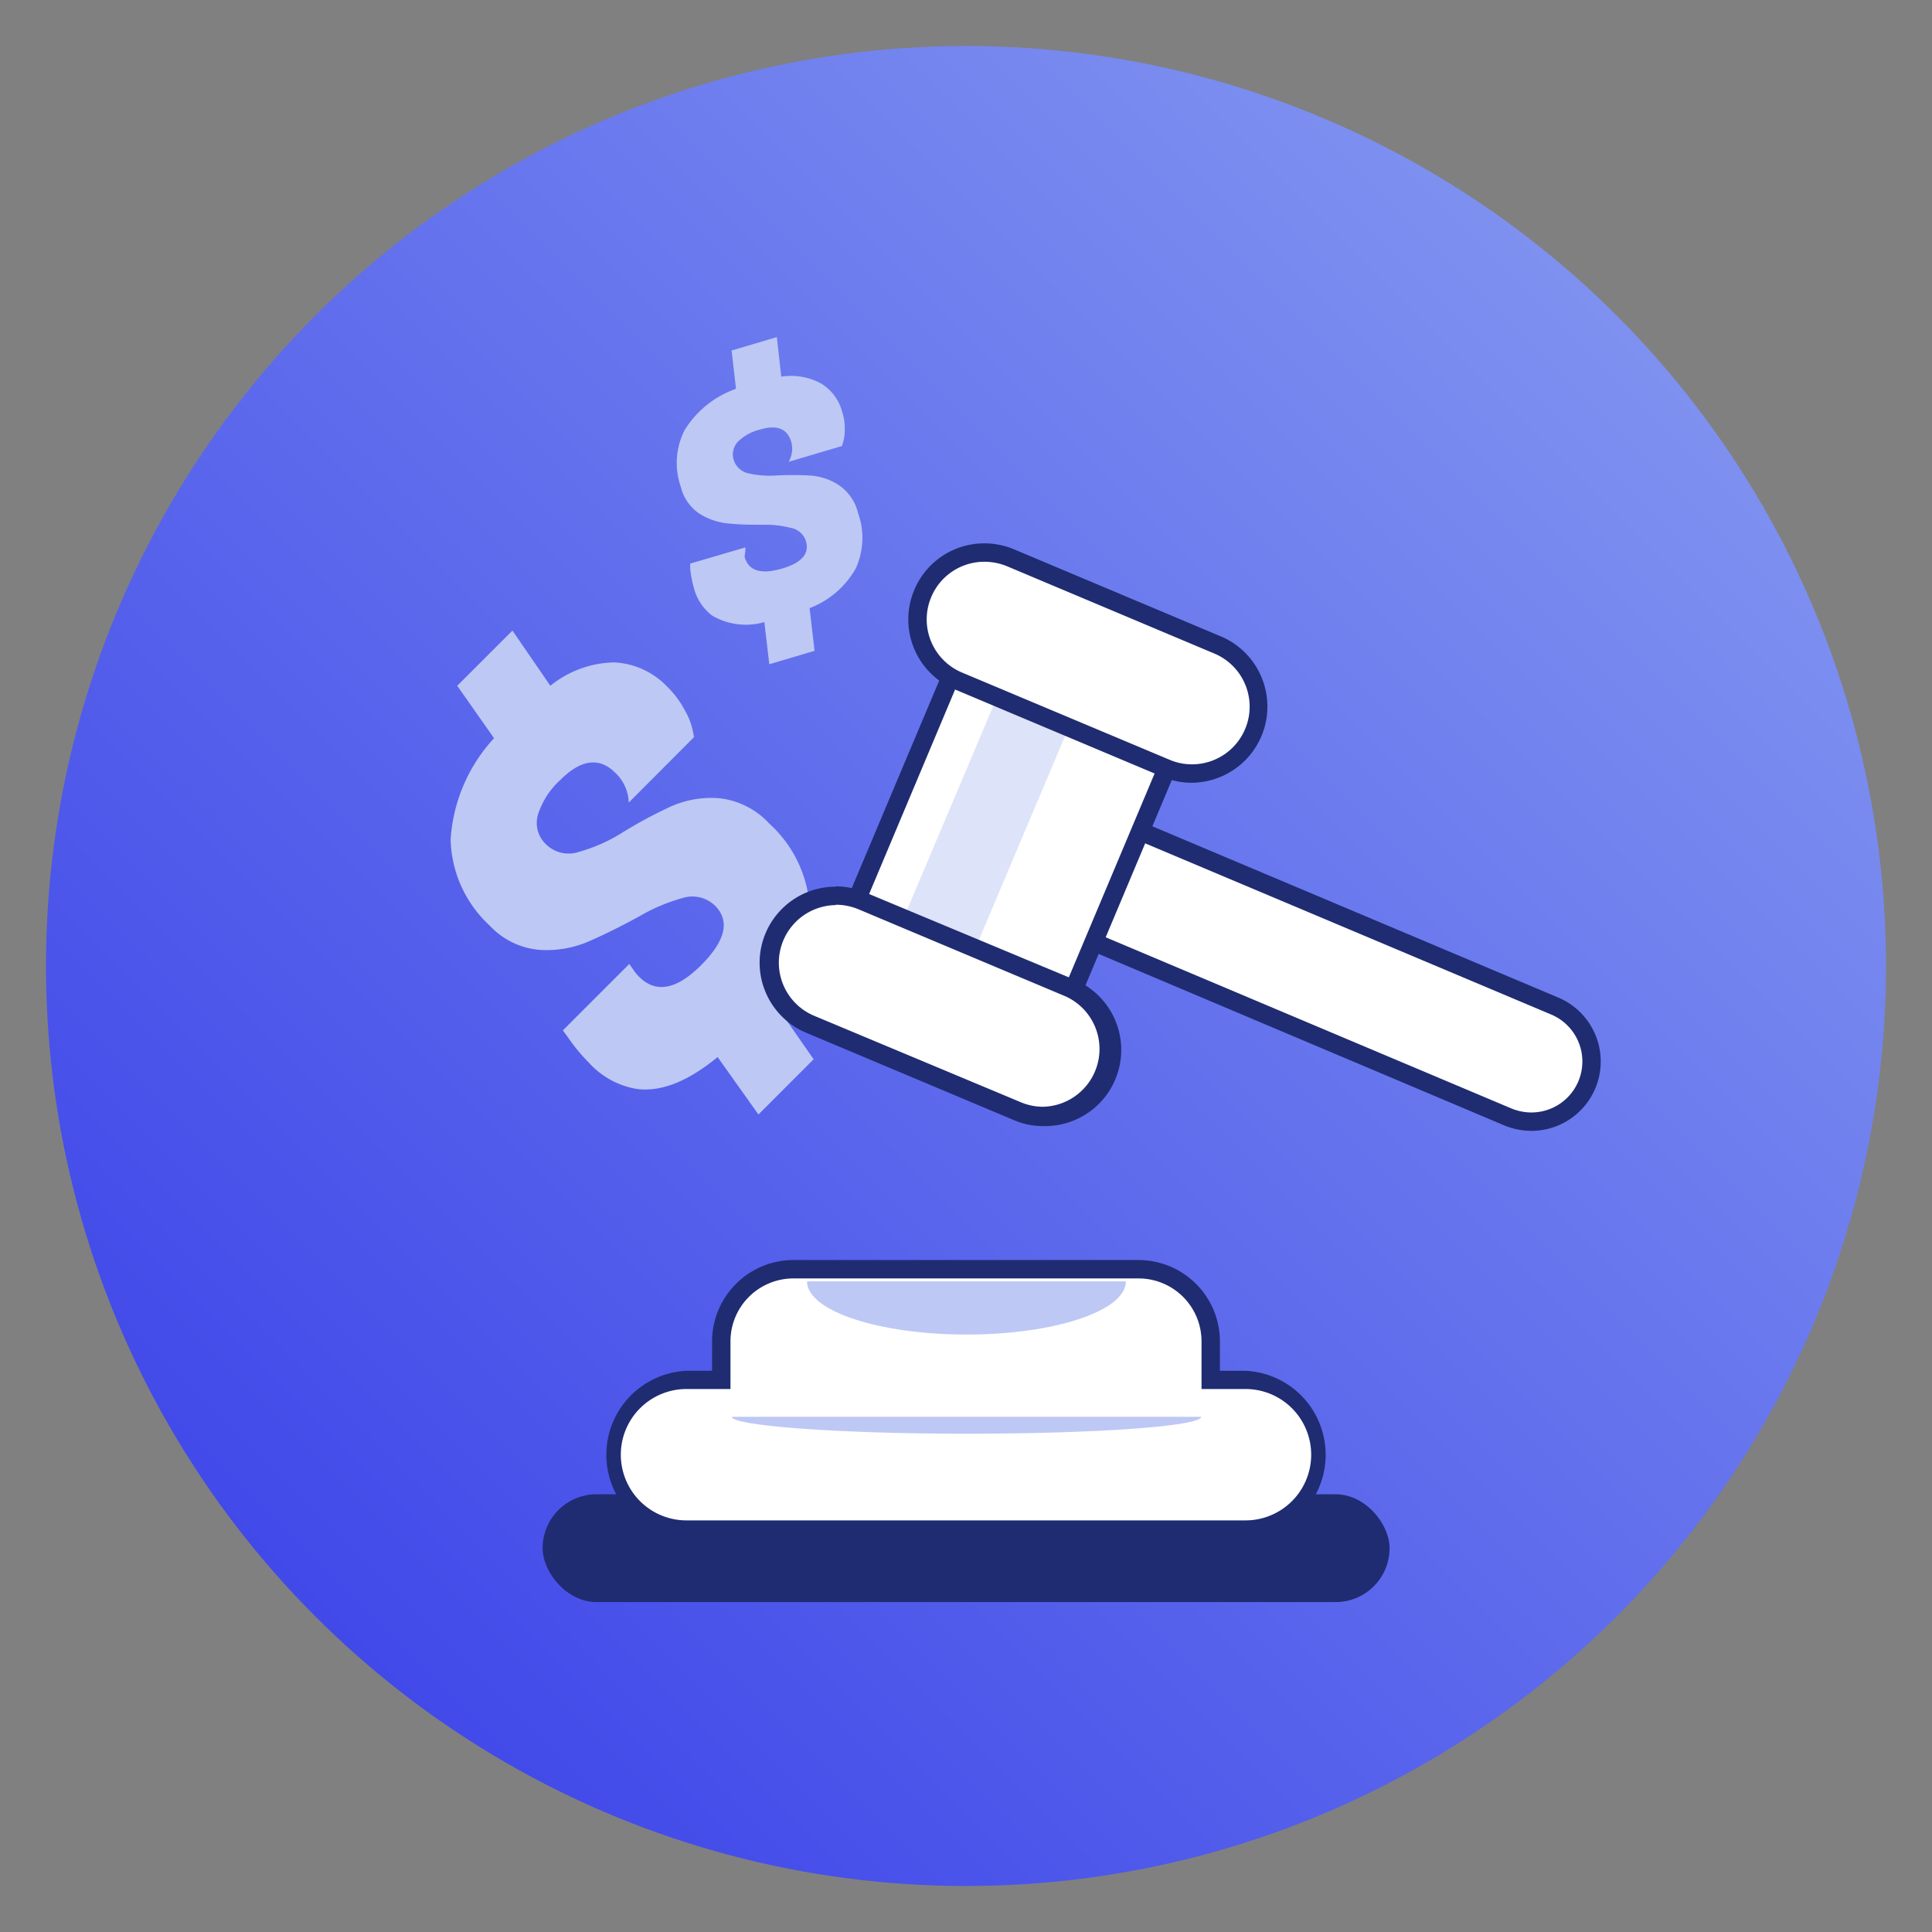 <svg id="Layer_1" data-name="Layer 1" xmlns="http://www.w3.org/2000/svg" xmlns:xlink="http://www.w3.org/1999/xlink" viewBox="0 0 105 105"><rect x="0" y="0" width="105" height="105" fill="#808080" stroke="none"/><defs><style>.cls-1{fill:url(#linear-gradient);}.cls-2{fill:#1f2c71;}.cls-3{fill:#fff;}.cls-4,.cls-5{fill:#bdc8f5;}.cls-5{opacity:0.5;}</style><linearGradient id="linear-gradient" x1="17.14" y1="87.86" x2="87.86" y2="17.14" gradientUnits="userSpaceOnUse"><stop offset="0" stop-color="#4149e9"/><stop offset="1" stop-color="#7e91f0"/></linearGradient></defs><title>method09</title><circle class="cls-1" cx="52.5" cy="52.5" r="50"/><rect class="cls-2" x="29.49" y="81.21" width="46.03" height="5.86" rx="2.93"/><path class="cls-3" d="M37.31,83.13a4.07,4.07,0,0,1,0-8.14H39.2V72.9A3.93,3.93,0,0,1,43.12,69H61.88A3.93,3.93,0,0,1,65.8,72.9V75h1.89a4.07,4.07,0,0,1,0,8.14Z"/><path class="cls-2" d="M61.88,69.48A3.42,3.42,0,0,1,65.3,72.9v2.59h2.39a3.57,3.57,0,1,1,0,7.14H37.31a3.57,3.57,0,0,1,0-7.14H39.7V72.9a3.42,3.42,0,0,1,3.42-3.42H61.88m0-1H43.12A4.43,4.43,0,0,0,38.7,72.9v1.6H37.31a4.57,4.57,0,0,0,0,9.13H67.69a4.57,4.57,0,0,0,0-9.13H66.3V72.9a4.43,4.43,0,0,0-4.42-4.42Z"/><path class="cls-4" d="M61.19,69.64c0,1.6-3.88,2.89-8.66,2.89s-8.67-1.29-8.67-2.89"/><path class="cls-4" d="M65.28,77c0,.51-5.71.92-12.75.92S39.77,77.48,39.77,77"/><path class="cls-4" d="M34.74,53.09q1.36,1.36,3.36-.63c1.34-1.34,1.58-2.41.76-3.24a1.78,1.78,0,0,0-1.78-.41,9.88,9.88,0,0,0-2.35,1c-.84.46-1.71.9-2.61,1.3a5.76,5.76,0,0,1-2.83.51,4.16,4.16,0,0,1-2.66-1.3,6.59,6.59,0,0,1-2.14-4.68,8.93,8.93,0,0,1,2.36-5.52l-2-2.85,3-3,2.06,3A5.68,5.68,0,0,1,33.37,36a4.25,4.25,0,0,1,2.9,1.33,5,5,0,0,1,.94,1.26,3.71,3.71,0,0,1,.43,1.07l.08.4-3.55,3.56A2.31,2.31,0,0,0,33.44,42q-1.3-1.3-3,.4a4.31,4.31,0,0,0-1.21,1.9,1.59,1.59,0,0,0,.45,1.59,1.74,1.74,0,0,0,1.77.41,8.89,8.89,0,0,0,2.29-1,24.45,24.45,0,0,1,2.53-1.38,5.39,5.39,0,0,1,2.8-.54,4.33,4.33,0,0,1,2.74,1.38A6.71,6.71,0,0,1,44,49.24a8.09,8.09,0,0,1-2,5.14l2.22,3.19-3,3L39,57.45q-2.43,2-4.41,1.73A4.53,4.53,0,0,1,32,57.75a9.6,9.6,0,0,1-1.13-1.37L30.59,56l3.61-3.61.2.28A2.4,2.4,0,0,0,34.74,53.09Z"/><path class="cls-4" d="M40.47,30.28c.22.74.88.95,2,.63s1.53-.83,1.33-1.5a1.05,1.05,0,0,0-.82-.72,5.44,5.44,0,0,0-1.52-.17c-.58,0-1.16,0-1.75-.06A3.56,3.56,0,0,1,38,27.91a2.46,2.46,0,0,1-1-1.45,3.94,3.94,0,0,1,.21-3.09A5.38,5.38,0,0,1,40,21.13l-.24-2.08,2.46-.73.24,2.15a3.42,3.42,0,0,1,2.16.37,2.57,2.57,0,0,1,1.15,1.54,2.8,2.8,0,0,1,.14.93,2.22,2.22,0,0,1-.08.69l-.07.24-2.9.86A1.43,1.43,0,0,0,43,24c-.22-.71-.78-.93-1.71-.65a2.58,2.58,0,0,0-1.19.66,1,1,0,0,0-.22,1,1.07,1.07,0,0,0,.82.72,5.14,5.14,0,0,0,1.51.11,16.64,16.64,0,0,1,1.73,0,3.21,3.21,0,0,1,1.64.52,2.54,2.54,0,0,1,1.05,1.51,4,4,0,0,1-.11,3A4.85,4.85,0,0,1,44,33.05l.27,2.32-2.46.73-.27-2.29a3.62,3.62,0,0,1-2.83-.35,2.75,2.75,0,0,1-1-1.51,5.94,5.94,0,0,1-.2-1.05l0-.27,3-.88,0,.21A1.65,1.65,0,0,0,40.47,30.28Z"/><path class="cls-3" d="M83.23,61A3.3,3.3,0,0,1,82,60.71L56.21,49.85l2.54-6L84.5,54.68A3.27,3.27,0,0,1,83.23,61Z"/><path class="cls-2" d="M59,44.47,84.31,55.14a2.77,2.77,0,0,1-1.08,5.32,2.87,2.87,0,0,1-1.07-.21L56.87,49.58,59,44.47m-.53-1.31-.39.92L56,49.19l-.39.92.92.39L81.77,61.17a3.88,3.88,0,0,0,1.46.29,3.77,3.77,0,0,0,1.47-7.24L59.41,43.55l-.92-.39Z"/><rect class="cls-3" x="45.96" y="39.73" width="17.38" height="12.76" transform="translate(-9.05 78.59) rotate(-67.17)"/><path class="cls-2" d="M52.41,36.28l10.84,4.57L56.9,55.94,46.06,51.38l6.35-15.1M51.88,35l-.39.93L45.14,51l-.39.92.92.39,10.84,4.56.92.39.39-.92,6.35-15.1.39-.92-.92-.39L52.8,35.36,51.88,35Z"/><rect class="cls-5" x="45.38" y="42.72" width="16.35" height="4.23" transform="translate(-8.6 76.71) rotate(-67.09)"/><path class="cls-3" d="M56.69,60.68a3.59,3.59,0,0,1-1.41-.29L44,55.65A3.63,3.63,0,0,1,46.84,49L58.1,53.69a3.64,3.64,0,0,1-1.41,7Z"/><path class="cls-2" d="M45.43,49.17a3.22,3.22,0,0,1,1.21.24l11.27,4.74a3.14,3.14,0,0,1-1.22,6,3.1,3.1,0,0,1-1.22-.25L44.21,55.19a3.13,3.13,0,0,1,1.22-6m0-1h0a4.13,4.13,0,0,0-1.61,7.94l11.27,4.74a4,4,0,0,0,1.6.33,4.14,4.14,0,0,0,1.6-8L47,48.49a4.19,4.19,0,0,0-1.6-.32Z"/><path class="cls-3" d="M64.76,42a3.63,3.63,0,0,1-1.41-.29L52.09,37a3.63,3.63,0,0,1,2.82-6.7l11.26,4.74a3.64,3.64,0,0,1-1.41,7Z"/><path class="cls-2" d="M53.5,30.53a3.27,3.27,0,0,1,1.22.24L66,35.52a3.13,3.13,0,0,1,1.67,4.1h0a3.13,3.13,0,0,1-2.89,1.92,3.1,3.1,0,0,1-1.22-.25L52.28,36.55a3.13,3.13,0,0,1-1.67-4.1h0a3.13,3.13,0,0,1,2.89-1.92m0-1h0a4.12,4.12,0,0,0-3.81,2.53,4.12,4.12,0,0,0,2.21,5.41l11.26,4.74a4,4,0,0,0,1.6.33,4.14,4.14,0,0,0,1.6-7.95L55.1,29.85a4.19,4.19,0,0,0-1.6-.32Z"/></svg>